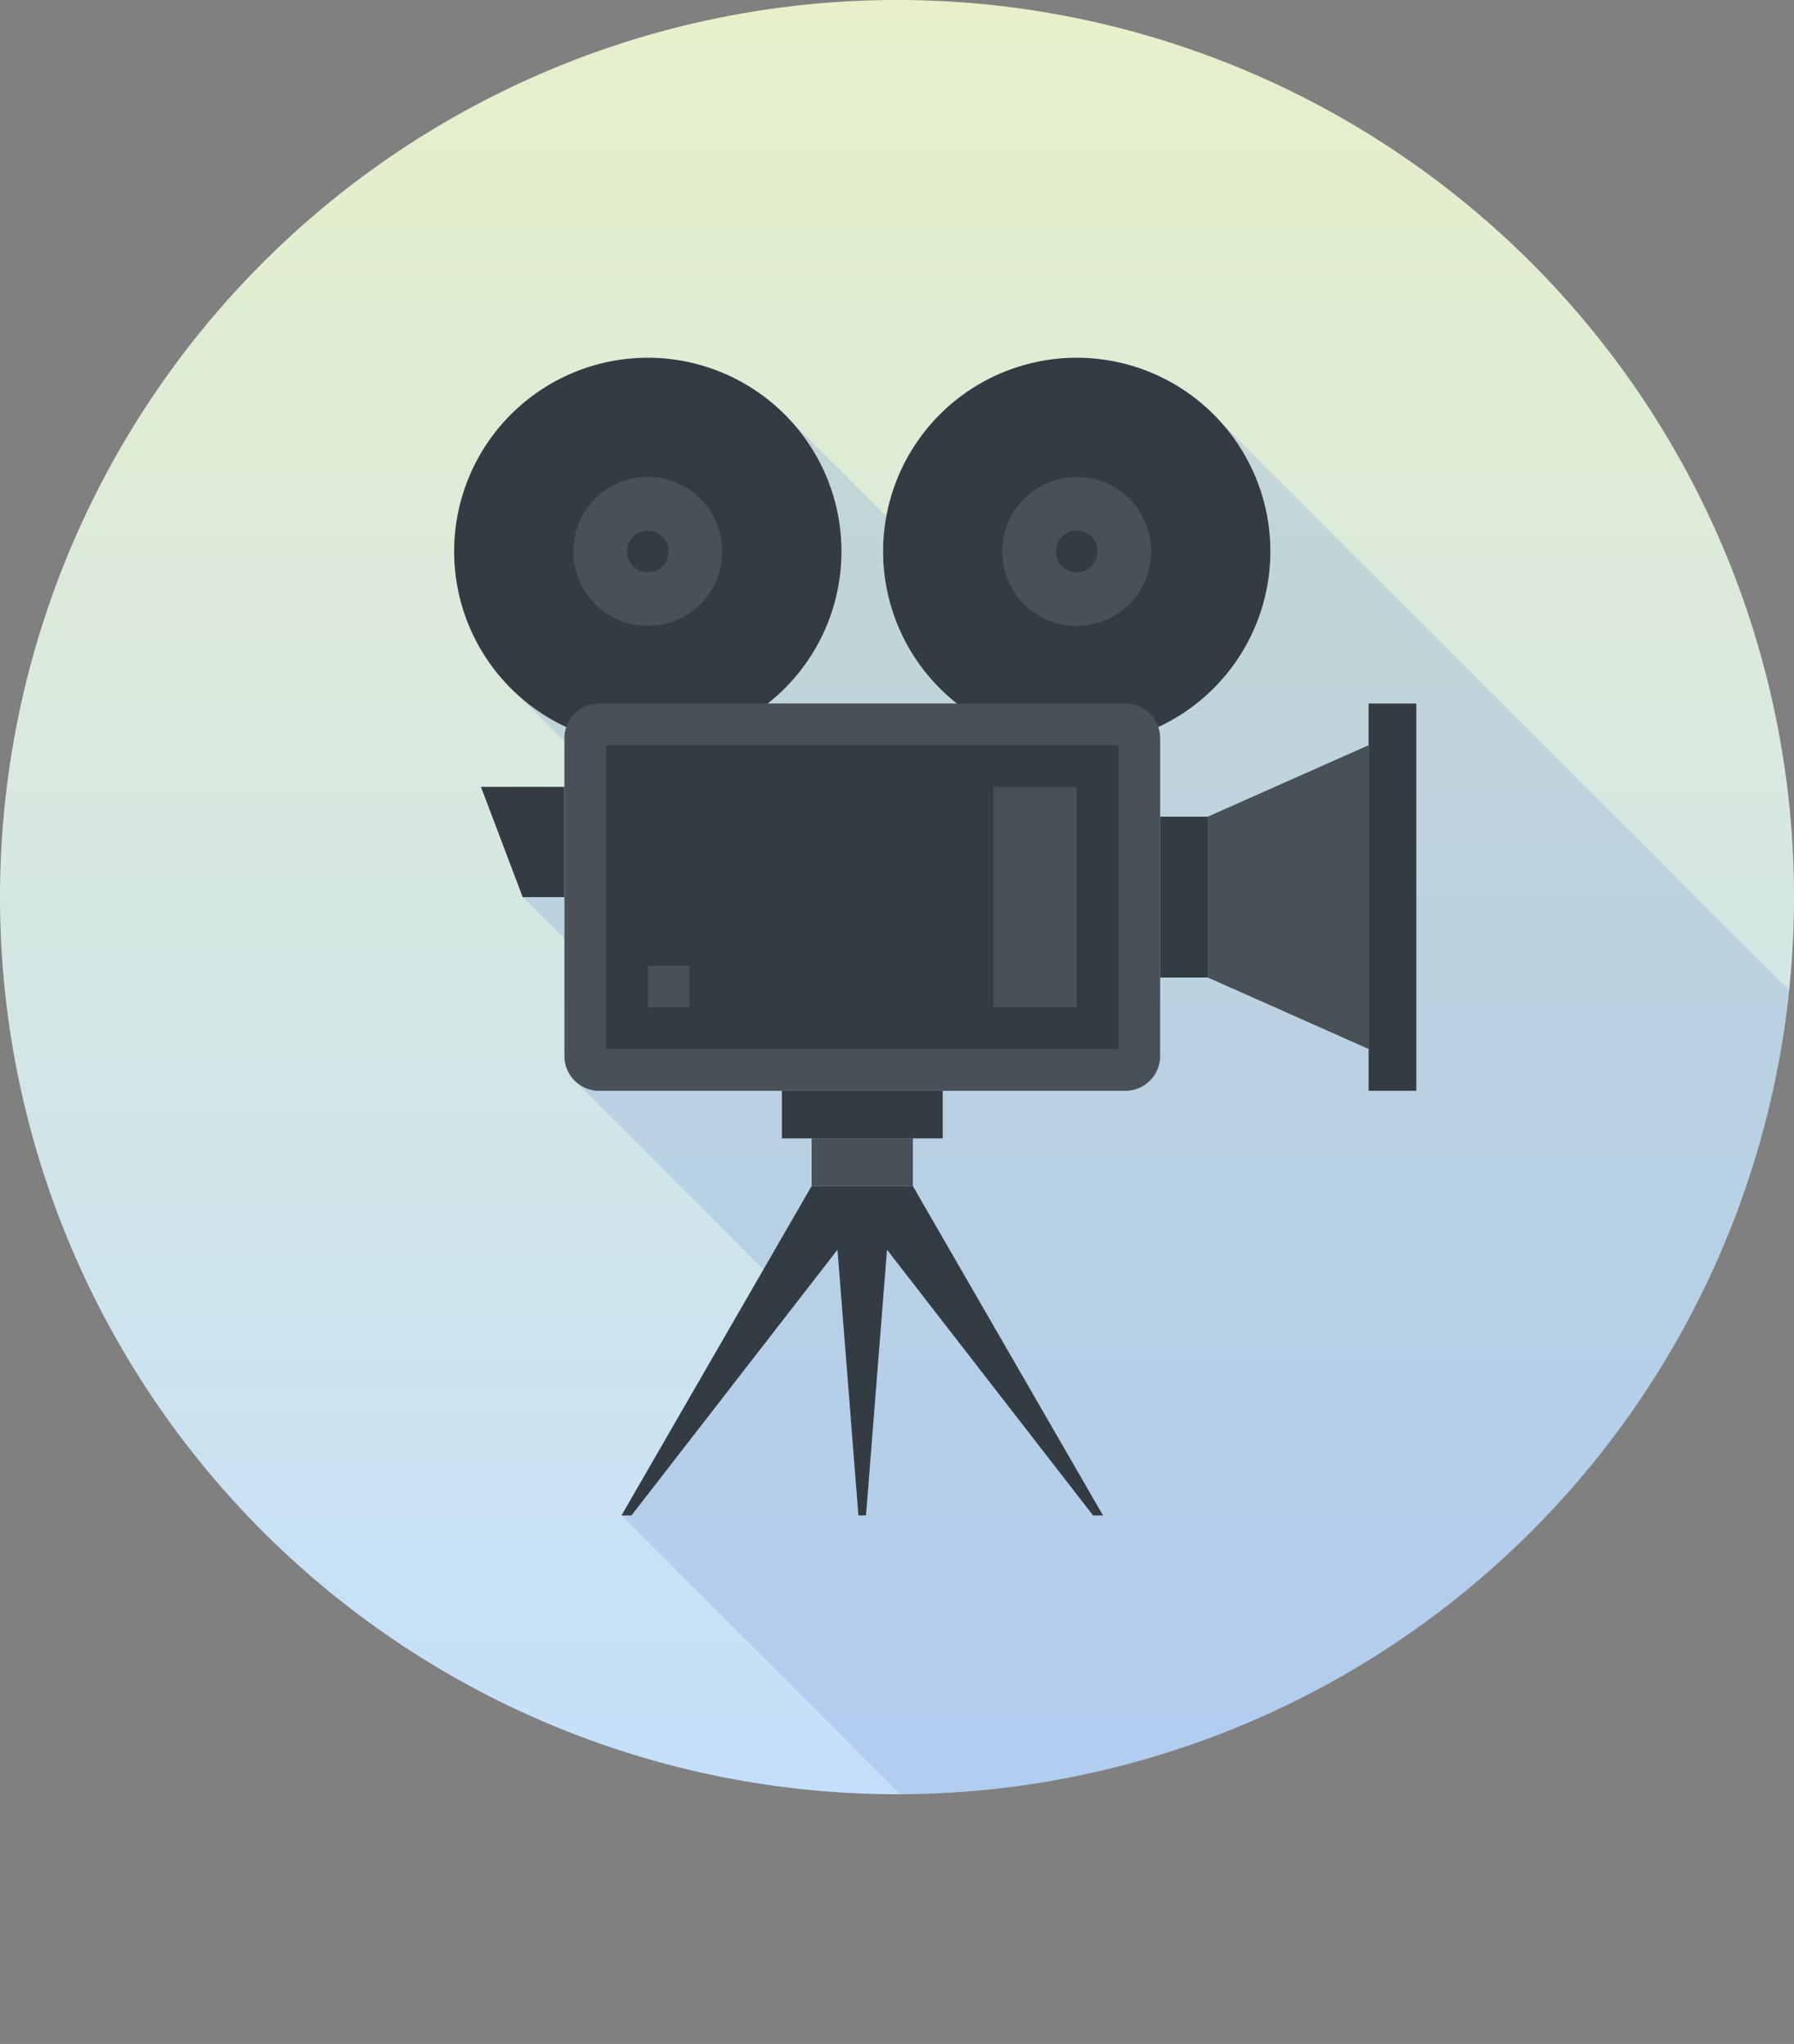 <svg xmlns="http://www.w3.org/2000/svg" xmlns:xlink="http://www.w3.org/1999/xlink" width="90" height="102.526" viewBox="0 0 90 102.526">
  <rect x="0" y="0" width="90" height="102.526" fill="#808080" stroke="none"/>
  <defs>
    <clipPath id="clip-path">
      <rect id="長方形_28504" data-name="長方形 28504" width="90" height="102.526" fill="none"/>
    </clipPath>
    <linearGradient id="linear-gradient" x1="0.5" x2="0.5" y2="1" gradientUnits="objectBoundingBox">
      <stop offset="0" stop-color="#e7f0c9"/>
      <stop offset="1" stop-color="#c4dffb"/>
    </linearGradient>
  </defs>
  <g id="グループ_21311" data-name="グループ 21311" transform="translate(0 0)">
    <g id="グループ_21052" data-name="グループ 21052" transform="translate(0 0)" clip-path="url(#clip-path)">
      <path id="パス_68940" data-name="パス 68940" d="M90,45A45,45,0,1,1,45,0,45,45,0,0,1,90,45" transform="translate(0 -0.001)" fill="url(#linear-gradient)"/>
      <path id="パス_68941" data-name="パス 68941" d="M31.9,79.546A45,45,0,0,0,76.5,39.234L47.946,10.687a.752.752,0,0,0-.105-.11l-.44-.443a1.105,1.105,0,0,0-.11-.105,9.711,9.711,0,0,0-16.081,5.43l0,0-4.952-4.947-.029-.029c-.081-.084-.163-.167-.249-.249l-.024-.026-.077-.065c-.184-.175-.373-.342-.569-.5-.074-.06-.153-.115-.232-.172-.16-.122-.318-.242-.488-.352-.12-.081-.246-.153-.371-.225s-.268-.165-.409-.242-.323-.158-.486-.232c-.115-.055-.227-.112-.342-.163-.191-.079-.388-.144-.581-.213-.1-.033-.2-.074-.3-.108-.211-.065-.426-.112-.644-.163-.091-.024-.182-.05-.275-.069-.232-.048-.471-.079-.708-.108-.081-.012-.165-.029-.249-.038-.323-.031-.648-.048-.981-.048a9.711,9.711,0,0,0-9.583,8.184l-.01-.01c-.019.117-.026.237-.043.354-.01.093-.024.187-.033.28-.029.3-.045.6-.045.9,0,.282.014.565.041.842.007.084.019.167.029.251.019.2.048.39.081.584.017.091.031.179.048.266.043.206.093.411.148.612.017.06.031.12.048.182.077.261.163.519.261.773.017.041.036.077.048.115.089.215.182.426.282.632.031.062.062.122.1.187.1.191.2.378.313.562.029.05.057.1.086.144A9.815,9.815,0,0,0,12.017,23.7l.01.014c.227.251.466.488.718.718l.007.007,2.3,2.3v2.282H10.871l2.091,5.526,2.091,2.088v5.883a1.737,1.737,0,0,0,.512,1.232l9.476,9.478L17.921,65.568Z" transform="translate(13.26 10.448)" fill="rgba(131,160,213,0.3)"/>
      <path id="パス_68951" data-name="パス 68951" d="M28.954,17.218A9.715,9.715,0,1,1,19.234,7.5a9.717,9.717,0,0,1,9.72,9.715" transform="translate(13.26 10.445)" fill="#343b43"/>
      <path id="パス_68952" data-name="パス 68952" d="M19.494,13.739A3.736,3.736,0,1,1,15.757,10a3.734,3.734,0,0,1,3.737,3.737" transform="translate(16.739 13.925)" fill="#495057"/>
      <path id="パス_68953" data-name="パス 68953" d="M15.236,12.172a1.044,1.044,0,1,1-1.045-1.045,1.043,1.043,0,0,1,1.045,1.045" transform="translate(18.306 15.491)" fill="#343b43"/>
      <path id="パス_68954" data-name="パス 68954" d="M37.945,17.218A9.713,9.713,0,1,1,28.233,7.5a9.714,9.714,0,0,1,9.713,9.715" transform="translate(25.785 10.445)" fill="#343b43"/>
      <path id="パス_68955" data-name="パス 68955" d="M28.489,13.739A3.736,3.736,0,1,1,24.755,10a3.733,3.733,0,0,1,3.734,3.737" transform="translate(29.263 13.925)" fill="#495057"/>
      <path id="パス_68956" data-name="パス 68956" d="M24.234,12.172a1.045,1.045,0,1,1-1.045-1.045,1.043,1.043,0,0,1,1.045,1.045" transform="translate(30.829 15.491)" fill="#343b43"/>
      <rect id="長方形_28497" data-name="長方形 28497" width="2.39" height="8.069" transform="translate(58.202 40.965)" fill="#343b43"/>
      <rect id="長方形_28498" data-name="長方形 28498" width="2.392" height="19.425" transform="translate(68.661 35.289)" fill="#343b43"/>
      <path id="パス_68957" data-name="パス 68957" d="M33.4,30.866,25.328,27.28V19.211L33.4,15.625Z" transform="translate(35.264 21.753)" fill="#495057"/>
      <rect id="長方形_28499" data-name="長方形 28499" width="8.067" height="2.39" transform="translate(39.226 54.714)" fill="#343b43"/>
      <rect id="長方形_28500" data-name="長方形 28500" width="5.081" height="2.392" transform="translate(40.717 57.104)" fill="#495057"/>
      <path id="パス_68958" data-name="パス 68958" d="M27.65,24.87H22.569L13.034,41.389h.5L23.868,28.061l1.05,13.327H25.3l1.053-13.327L36.688,41.389h.5Z" transform="translate(18.146 34.625)" fill="#343b43"/>
      <path id="パス_68959" data-name="パス 68959" d="M12.179,22.028,10.086,16.5h4.186v5.529Z" transform="translate(14.043 22.971)" fill="#343b43"/>
      <path id="パス_68960" data-name="パス 68960" d="M41.723,32.435a1.748,1.748,0,0,1-1.744,1.744h-26.4a1.744,1.744,0,0,1-1.742-1.744V16.493a1.74,1.74,0,0,1,1.742-1.742h26.4a1.744,1.744,0,0,1,1.744,1.742Z" transform="translate(16.479 20.537)" fill="#495057"/>
      <rect id="長方形_28501" data-name="長方形 28501" width="25.7" height="15.241" transform="translate(30.408 37.379)" fill="#343b43"/>
      <rect id="長方形_28502" data-name="長方形 28502" width="4.184" height="11.057" transform="translate(49.834 39.473)" fill="#495057"/>
      <rect id="長方形_28503" data-name="長方形 28503" width="2.093" height="2.091" transform="translate(32.497 48.439)" fill="#495057"/>
    </g>
  </g>
</svg>
